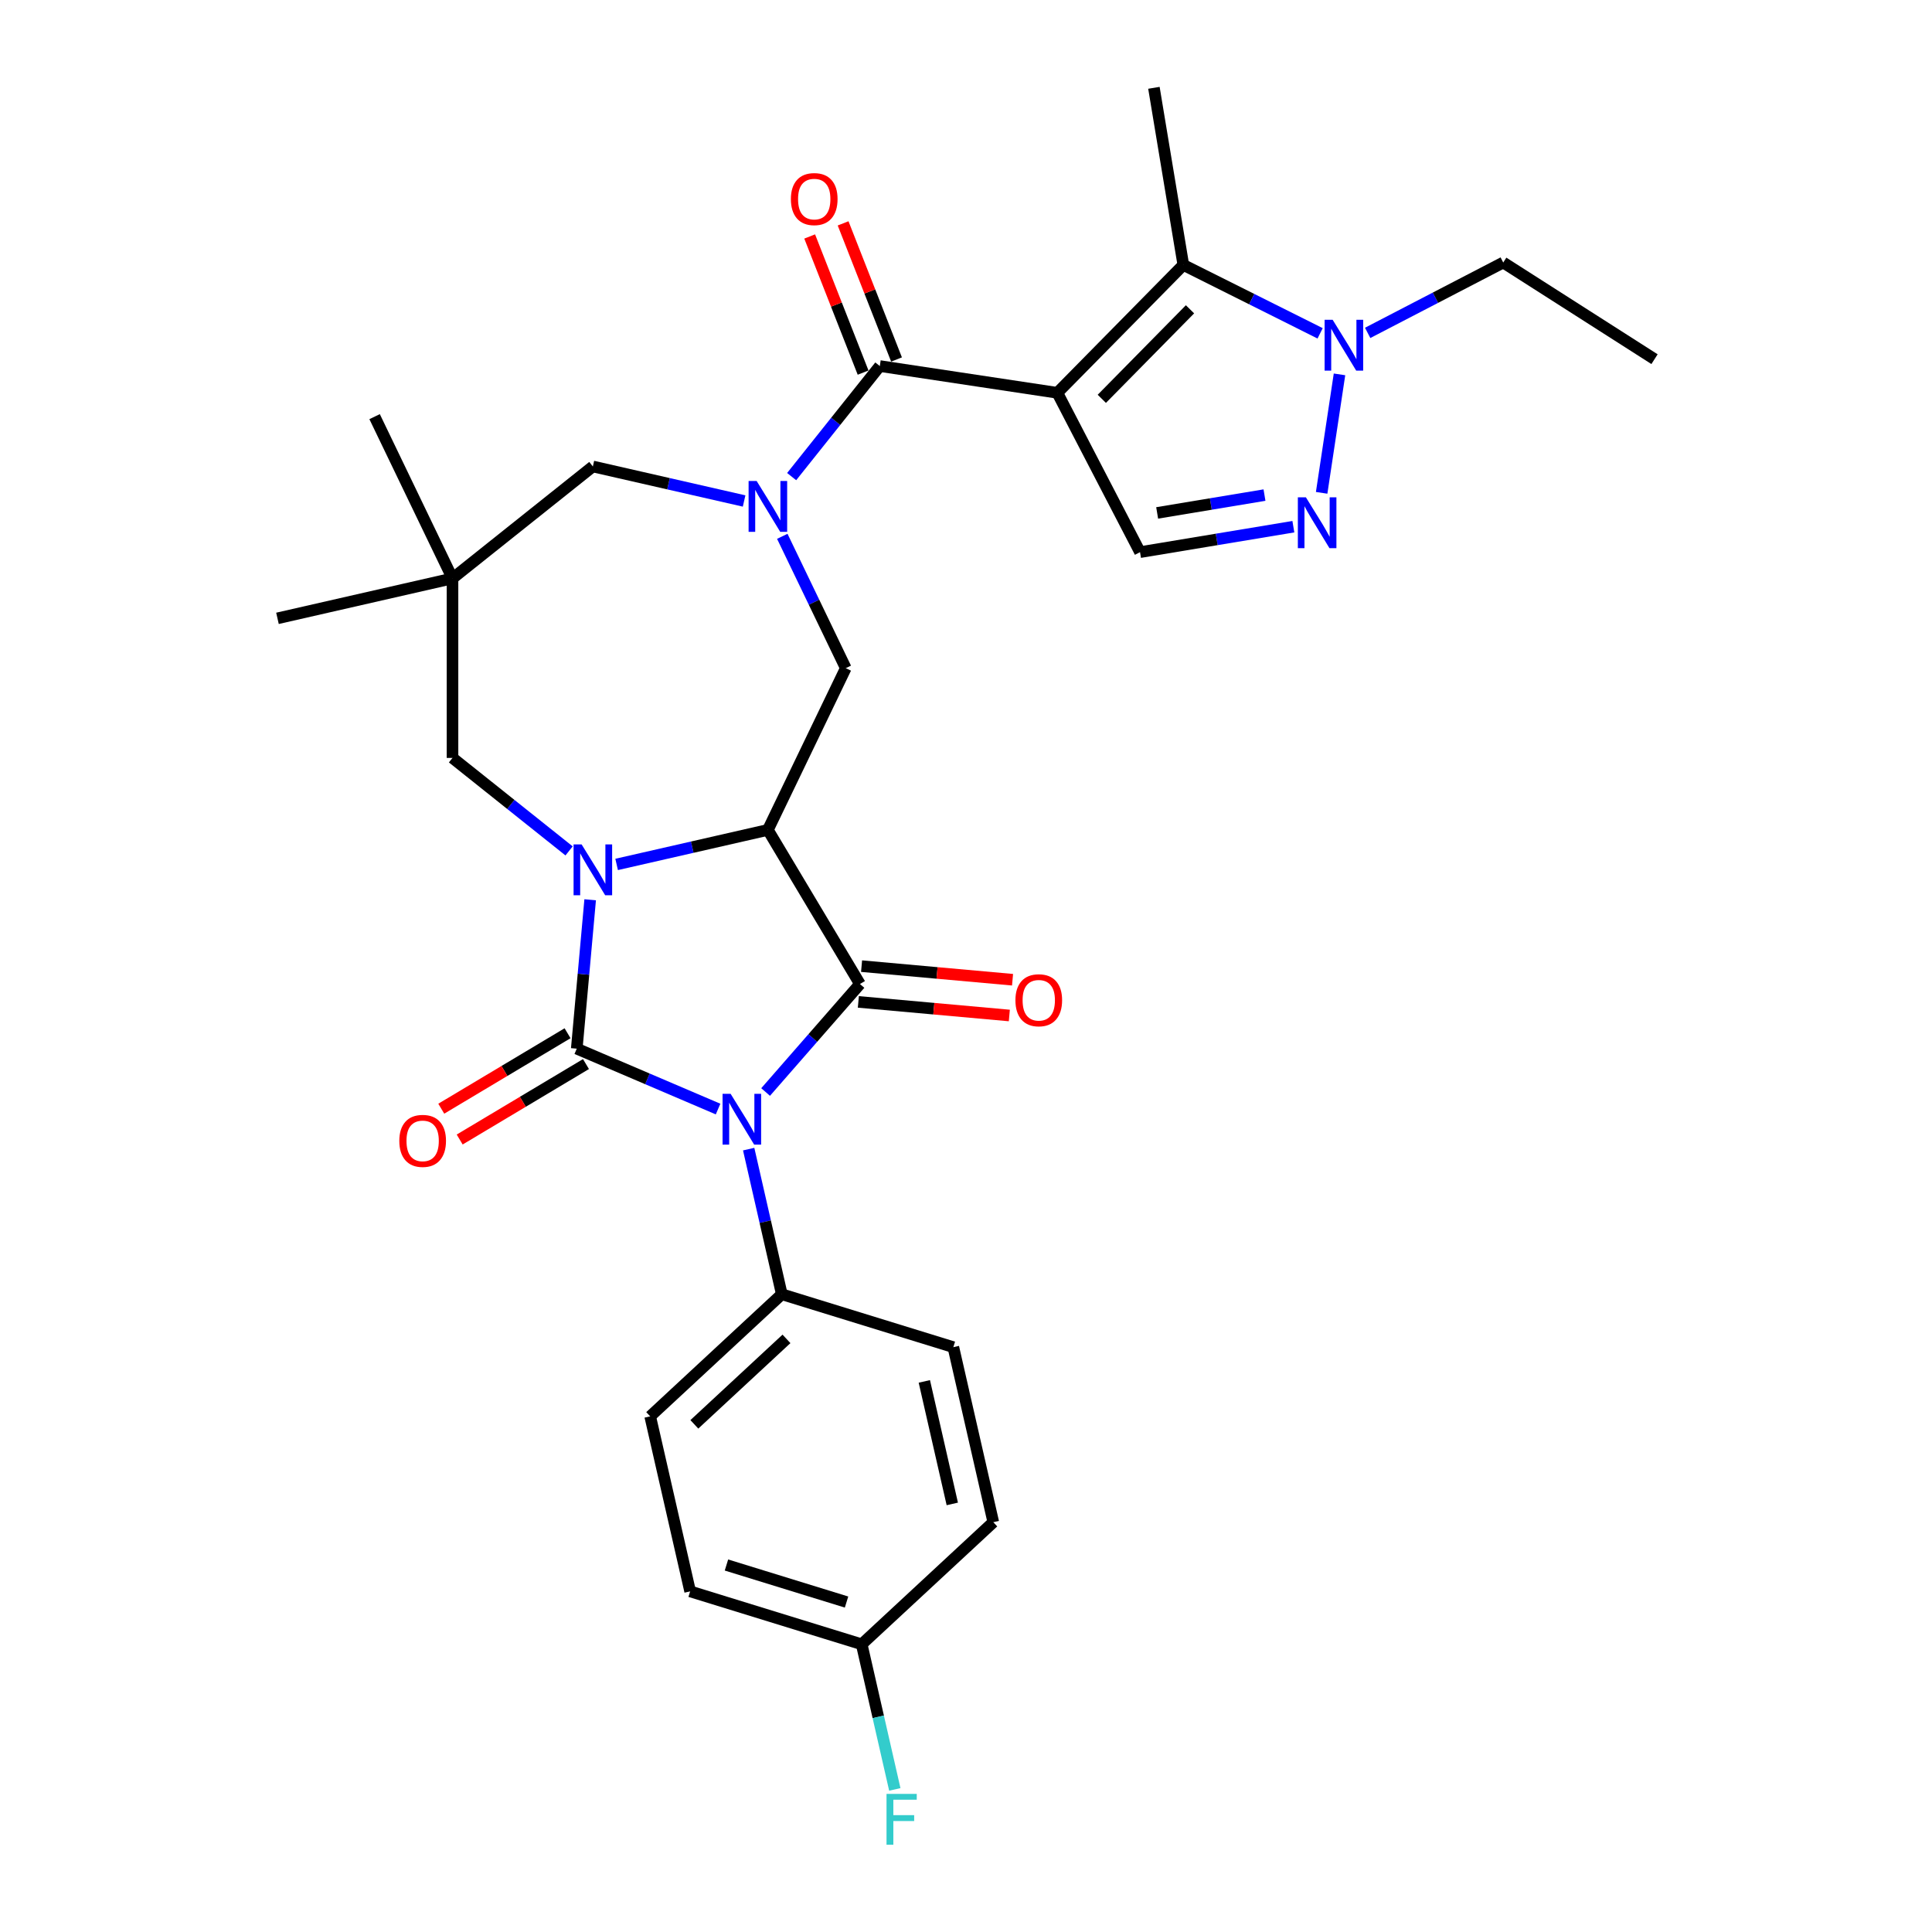<?xml version='1.0' encoding='iso-8859-1'?>
<svg version='1.1' baseProfile='full'
              xmlns='http://www.w3.org/2000/svg'
                      xmlns:rdkit='http://www.rdkit.org/xml'
                      xmlns:xlink='http://www.w3.org/1999/xlink'
                  xml:space='preserve'
width='1000px' height='1000px' viewBox='0 0 1000 1000'>
<!-- END OF HEADER -->
<rect style='opacity:1.0;fill:#FFFFFF;stroke:none' width='1000' height='1000' x='0' y='0'> </rect>
<path class='bond-0' d='M 371.674,574.046 L 335.103,558.415' style='fill:none;fill-rule:evenodd;stroke:#0000FF;stroke-width:6px;stroke-linecap:butt;stroke-linejoin:miter;stroke-opacity:1' />
<path class='bond-0' d='M 335.103,558.415 L 298.533,542.784' style='fill:none;fill-rule:evenodd;stroke:#000000;stroke-width:6px;stroke-linecap:butt;stroke-linejoin:miter;stroke-opacity:1' />
<path class='bond-3' d='M 396.28,565.223 L 420.697,537.275' style='fill:none;fill-rule:evenodd;stroke:#0000FF;stroke-width:6px;stroke-linecap:butt;stroke-linejoin:miter;stroke-opacity:1' />
<path class='bond-3' d='M 420.697,537.275 L 445.115,509.327' style='fill:none;fill-rule:evenodd;stroke:#000000;stroke-width:6px;stroke-linecap:butt;stroke-linejoin:miter;stroke-opacity:1' />
<path class='bond-14' d='M 387.511,594.785 L 396.083,632.341' style='fill:none;fill-rule:evenodd;stroke:#0000FF;stroke-width:6px;stroke-linecap:butt;stroke-linejoin:miter;stroke-opacity:1' />
<path class='bond-14' d='M 396.083,632.341 L 404.654,669.897' style='fill:none;fill-rule:evenodd;stroke:#000000;stroke-width:6px;stroke-linecap:butt;stroke-linejoin:miter;stroke-opacity:1' />
<path class='bond-1' d='M 298.533,542.784 L 302.001,504.25' style='fill:none;fill-rule:evenodd;stroke:#000000;stroke-width:6px;stroke-linecap:butt;stroke-linejoin:miter;stroke-opacity:1' />
<path class='bond-1' d='M 302.001,504.25 L 305.469,465.716' style='fill:none;fill-rule:evenodd;stroke:#0000FF;stroke-width:6px;stroke-linecap:butt;stroke-linejoin:miter;stroke-opacity:1' />
<path class='bond-16' d='M 293.767,534.807 L 261.083,554.334' style='fill:none;fill-rule:evenodd;stroke:#000000;stroke-width:6px;stroke-linecap:butt;stroke-linejoin:miter;stroke-opacity:1' />
<path class='bond-16' d='M 261.083,554.334 L 228.4,573.861' style='fill:none;fill-rule:evenodd;stroke:#FF0000;stroke-width:6px;stroke-linecap:butt;stroke-linejoin:miter;stroke-opacity:1' />
<path class='bond-16' d='M 303.299,550.761 L 270.615,570.288' style='fill:none;fill-rule:evenodd;stroke:#000000;stroke-width:6px;stroke-linecap:butt;stroke-linejoin:miter;stroke-opacity:1' />
<path class='bond-16' d='M 270.615,570.288 L 237.932,589.815' style='fill:none;fill-rule:evenodd;stroke:#FF0000;stroke-width:6px;stroke-linecap:butt;stroke-linejoin:miter;stroke-opacity:1' />
<path class='bond-13' d='M 294.559,440.424 L 264.386,416.362' style='fill:none;fill-rule:evenodd;stroke:#0000FF;stroke-width:6px;stroke-linecap:butt;stroke-linejoin:miter;stroke-opacity:1' />
<path class='bond-13' d='M 264.386,416.362 L 234.212,392.299' style='fill:none;fill-rule:evenodd;stroke:#000000;stroke-width:6px;stroke-linecap:butt;stroke-linejoin:miter;stroke-opacity:1' />
<path class='bond-30' d='M 319.165,447.427 L 358.31,438.493' style='fill:none;fill-rule:evenodd;stroke:#0000FF;stroke-width:6px;stroke-linecap:butt;stroke-linejoin:miter;stroke-opacity:1' />
<path class='bond-30' d='M 358.31,438.493 L 397.455,429.558' style='fill:none;fill-rule:evenodd;stroke:#000000;stroke-width:6px;stroke-linecap:butt;stroke-linejoin:miter;stroke-opacity:1' />
<path class='bond-2' d='M 397.455,429.558 L 445.115,509.327' style='fill:none;fill-rule:evenodd;stroke:#000000;stroke-width:6px;stroke-linecap:butt;stroke-linejoin:miter;stroke-opacity:1' />
<path class='bond-9' d='M 397.455,429.558 L 437.772,345.838' style='fill:none;fill-rule:evenodd;stroke:#000000;stroke-width:6px;stroke-linecap:butt;stroke-linejoin:miter;stroke-opacity:1' />
<path class='bond-17' d='M 444.282,518.582 L 483.354,522.099' style='fill:none;fill-rule:evenodd;stroke:#000000;stroke-width:6px;stroke-linecap:butt;stroke-linejoin:miter;stroke-opacity:1' />
<path class='bond-17' d='M 483.354,522.099 L 522.427,525.615' style='fill:none;fill-rule:evenodd;stroke:#FF0000;stroke-width:6px;stroke-linecap:butt;stroke-linejoin:miter;stroke-opacity:1' />
<path class='bond-17' d='M 445.948,500.072 L 485.02,503.589' style='fill:none;fill-rule:evenodd;stroke:#000000;stroke-width:6px;stroke-linecap:butt;stroke-linejoin:miter;stroke-opacity:1' />
<path class='bond-17' d='M 485.02,503.589 L 524.093,507.106' style='fill:none;fill-rule:evenodd;stroke:#FF0000;stroke-width:6px;stroke-linecap:butt;stroke-linejoin:miter;stroke-opacity:1' />
<path class='bond-4' d='M 547.275,203.317 L 455.391,189.468' style='fill:none;fill-rule:evenodd;stroke:#000000;stroke-width:6px;stroke-linecap:butt;stroke-linejoin:miter;stroke-opacity:1' />
<path class='bond-7' d='M 547.275,203.317 L 612.488,137.122' style='fill:none;fill-rule:evenodd;stroke:#000000;stroke-width:6px;stroke-linecap:butt;stroke-linejoin:miter;stroke-opacity:1' />
<path class='bond-7' d='M 570.297,206.431 L 615.945,160.094' style='fill:none;fill-rule:evenodd;stroke:#000000;stroke-width:6px;stroke-linecap:butt;stroke-linejoin:miter;stroke-opacity:1' />
<path class='bond-11' d='M 547.275,203.317 L 590.08,285.794' style='fill:none;fill-rule:evenodd;stroke:#000000;stroke-width:6px;stroke-linecap:butt;stroke-linejoin:miter;stroke-opacity:1' />
<path class='bond-5' d='M 404.91,277.599 L 421.341,311.718' style='fill:none;fill-rule:evenodd;stroke:#0000FF;stroke-width:6px;stroke-linecap:butt;stroke-linejoin:miter;stroke-opacity:1' />
<path class='bond-5' d='M 421.341,311.718 L 437.772,345.838' style='fill:none;fill-rule:evenodd;stroke:#000000;stroke-width:6px;stroke-linecap:butt;stroke-linejoin:miter;stroke-opacity:1' />
<path class='bond-6' d='M 409.758,246.69 L 432.574,218.079' style='fill:none;fill-rule:evenodd;stroke:#0000FF;stroke-width:6px;stroke-linecap:butt;stroke-linejoin:miter;stroke-opacity:1' />
<path class='bond-6' d='M 432.574,218.079 L 455.391,189.468' style='fill:none;fill-rule:evenodd;stroke:#000000;stroke-width:6px;stroke-linecap:butt;stroke-linejoin:miter;stroke-opacity:1' />
<path class='bond-15' d='M 385.152,259.31 L 346.007,250.375' style='fill:none;fill-rule:evenodd;stroke:#0000FF;stroke-width:6px;stroke-linecap:butt;stroke-linejoin:miter;stroke-opacity:1' />
<path class='bond-15' d='M 346.007,250.375 L 306.862,241.441' style='fill:none;fill-rule:evenodd;stroke:#000000;stroke-width:6px;stroke-linecap:butt;stroke-linejoin:miter;stroke-opacity:1' />
<path class='bond-18' d='M 464.041,186.073 L 450.214,150.843' style='fill:none;fill-rule:evenodd;stroke:#000000;stroke-width:6px;stroke-linecap:butt;stroke-linejoin:miter;stroke-opacity:1' />
<path class='bond-18' d='M 450.214,150.843 L 436.387,115.613' style='fill:none;fill-rule:evenodd;stroke:#FF0000;stroke-width:6px;stroke-linecap:butt;stroke-linejoin:miter;stroke-opacity:1' />
<path class='bond-18' d='M 446.741,192.863 L 432.914,157.633' style='fill:none;fill-rule:evenodd;stroke:#000000;stroke-width:6px;stroke-linecap:butt;stroke-linejoin:miter;stroke-opacity:1' />
<path class='bond-18' d='M 432.914,157.633 L 419.087,122.402' style='fill:none;fill-rule:evenodd;stroke:#FF0000;stroke-width:6px;stroke-linecap:butt;stroke-linejoin:miter;stroke-opacity:1' />
<path class='bond-10' d='M 612.488,137.122 L 647.891,154.828' style='fill:none;fill-rule:evenodd;stroke:#000000;stroke-width:6px;stroke-linecap:butt;stroke-linejoin:miter;stroke-opacity:1' />
<path class='bond-10' d='M 647.891,154.828 L 683.293,172.534' style='fill:none;fill-rule:evenodd;stroke:#0000FF;stroke-width:6px;stroke-linecap:butt;stroke-linejoin:miter;stroke-opacity:1' />
<path class='bond-22' d='M 612.488,137.122 L 597.266,45.455' style='fill:none;fill-rule:evenodd;stroke:#000000;stroke-width:6px;stroke-linecap:butt;stroke-linejoin:miter;stroke-opacity:1' />
<path class='bond-8' d='M 669.444,272.615 L 629.762,279.204' style='fill:none;fill-rule:evenodd;stroke:#0000FF;stroke-width:6px;stroke-linecap:butt;stroke-linejoin:miter;stroke-opacity:1' />
<path class='bond-8' d='M 629.762,279.204 L 590.08,285.794' style='fill:none;fill-rule:evenodd;stroke:#000000;stroke-width:6px;stroke-linecap:butt;stroke-linejoin:miter;stroke-opacity:1' />
<path class='bond-8' d='M 654.495,256.258 L 626.717,260.871' style='fill:none;fill-rule:evenodd;stroke:#0000FF;stroke-width:6px;stroke-linecap:butt;stroke-linejoin:miter;stroke-opacity:1' />
<path class='bond-8' d='M 626.717,260.871 L 598.94,265.484' style='fill:none;fill-rule:evenodd;stroke:#000000;stroke-width:6px;stroke-linecap:butt;stroke-linejoin:miter;stroke-opacity:1' />
<path class='bond-33' d='M 684.08,255.091 L 693.322,193.777' style='fill:none;fill-rule:evenodd;stroke:#0000FF;stroke-width:6px;stroke-linecap:butt;stroke-linejoin:miter;stroke-opacity:1' />
<path class='bond-26' d='M 707.899,172.302 L 742.986,154.093' style='fill:none;fill-rule:evenodd;stroke:#0000FF;stroke-width:6px;stroke-linecap:butt;stroke-linejoin:miter;stroke-opacity:1' />
<path class='bond-26' d='M 742.986,154.093 L 778.073,135.883' style='fill:none;fill-rule:evenodd;stroke:#000000;stroke-width:6px;stroke-linecap:butt;stroke-linejoin:miter;stroke-opacity:1' />
<path class='bond-12' d='M 234.212,299.377 L 234.212,392.299' style='fill:none;fill-rule:evenodd;stroke:#000000;stroke-width:6px;stroke-linecap:butt;stroke-linejoin:miter;stroke-opacity:1' />
<path class='bond-27' d='M 234.212,299.377 L 143.62,320.054' style='fill:none;fill-rule:evenodd;stroke:#000000;stroke-width:6px;stroke-linecap:butt;stroke-linejoin:miter;stroke-opacity:1' />
<path class='bond-28' d='M 234.212,299.377 L 193.895,215.656' style='fill:none;fill-rule:evenodd;stroke:#000000;stroke-width:6px;stroke-linecap:butt;stroke-linejoin:miter;stroke-opacity:1' />
<path class='bond-32' d='M 234.212,299.377 L 306.862,241.441' style='fill:none;fill-rule:evenodd;stroke:#000000;stroke-width:6px;stroke-linecap:butt;stroke-linejoin:miter;stroke-opacity:1' />
<path class='bond-19' d='M 404.654,669.897 L 336.538,733.101' style='fill:none;fill-rule:evenodd;stroke:#000000;stroke-width:6px;stroke-linecap:butt;stroke-linejoin:miter;stroke-opacity:1' />
<path class='bond-19' d='M 407.078,693.001 L 359.396,737.243' style='fill:none;fill-rule:evenodd;stroke:#000000;stroke-width:6px;stroke-linecap:butt;stroke-linejoin:miter;stroke-opacity:1' />
<path class='bond-20' d='M 404.654,669.897 L 493.449,697.287' style='fill:none;fill-rule:evenodd;stroke:#000000;stroke-width:6px;stroke-linecap:butt;stroke-linejoin:miter;stroke-opacity:1' />
<path class='bond-23' d='M 336.538,733.101 L 357.215,823.693' style='fill:none;fill-rule:evenodd;stroke:#000000;stroke-width:6px;stroke-linecap:butt;stroke-linejoin:miter;stroke-opacity:1' />
<path class='bond-24' d='M 493.449,697.287 L 514.126,787.879' style='fill:none;fill-rule:evenodd;stroke:#000000;stroke-width:6px;stroke-linecap:butt;stroke-linejoin:miter;stroke-opacity:1' />
<path class='bond-24' d='M 478.432,715.011 L 492.906,778.426' style='fill:none;fill-rule:evenodd;stroke:#000000;stroke-width:6px;stroke-linecap:butt;stroke-linejoin:miter;stroke-opacity:1' />
<path class='bond-21' d='M 446.009,851.083 L 514.126,787.879' style='fill:none;fill-rule:evenodd;stroke:#000000;stroke-width:6px;stroke-linecap:butt;stroke-linejoin:miter;stroke-opacity:1' />
<path class='bond-25' d='M 446.009,851.083 L 454.581,888.638' style='fill:none;fill-rule:evenodd;stroke:#000000;stroke-width:6px;stroke-linecap:butt;stroke-linejoin:miter;stroke-opacity:1' />
<path class='bond-25' d='M 454.581,888.638 L 463.153,926.194' style='fill:none;fill-rule:evenodd;stroke:#33CCCC;stroke-width:6px;stroke-linecap:butt;stroke-linejoin:miter;stroke-opacity:1' />
<path class='bond-31' d='M 446.009,851.083 L 357.215,823.693' style='fill:none;fill-rule:evenodd;stroke:#000000;stroke-width:6px;stroke-linecap:butt;stroke-linejoin:miter;stroke-opacity:1' />
<path class='bond-31' d='M 438.168,829.215 L 376.012,810.043' style='fill:none;fill-rule:evenodd;stroke:#000000;stroke-width:6px;stroke-linecap:butt;stroke-linejoin:miter;stroke-opacity:1' />
<path class='bond-29' d='M 778.073,135.883 L 856.38,185.908' style='fill:none;fill-rule:evenodd;stroke:#000000;stroke-width:6px;stroke-linecap:butt;stroke-linejoin:miter;stroke-opacity:1' />
<path  class='atom-0' d='M 378.16 566.147
L 386.784 580.085
Q 387.638 581.46, 389.014 583.951
Q 390.389 586.441, 390.463 586.59
L 390.463 566.147
L 393.957 566.147
L 393.957 592.462
L 390.352 592.462
L 381.097 577.223
Q 380.019 575.439, 378.867 573.395
Q 377.752 571.35, 377.417 570.719
L 377.417 592.462
L 373.997 592.462
L 373.997 566.147
L 378.16 566.147
' fill='#0000FF'/>
<path  class='atom-2' d='M 301.045 437.078
L 309.668 451.016
Q 310.523 452.391, 311.898 454.881
Q 313.274 457.372, 313.348 457.52
L 313.348 437.078
L 316.842 437.078
L 316.842 463.393
L 313.237 463.393
L 303.981 448.154
Q 302.904 446.37, 301.751 444.325
Q 300.636 442.281, 300.302 441.649
L 300.302 463.393
L 296.882 463.393
L 296.882 437.078
L 301.045 437.078
' fill='#0000FF'/>
<path  class='atom-6' d='M 391.638 248.96
L 400.261 262.898
Q 401.116 264.274, 402.491 266.764
Q 403.866 269.254, 403.941 269.403
L 403.941 248.96
L 407.435 248.96
L 407.435 275.276
L 403.829 275.276
L 394.574 260.036
Q 393.496 258.252, 392.344 256.208
Q 391.229 254.164, 390.894 253.532
L 390.894 275.276
L 387.475 275.276
L 387.475 248.96
L 391.638 248.96
' fill='#0000FF'/>
<path  class='atom-9' d='M 675.93 257.414
L 684.553 271.352
Q 685.408 272.727, 686.783 275.218
Q 688.158 277.708, 688.233 277.857
L 688.233 257.414
L 691.726 257.414
L 691.726 283.729
L 688.121 283.729
L 678.866 268.49
Q 677.788 266.706, 676.636 264.662
Q 675.521 262.618, 675.186 261.986
L 675.186 283.729
L 671.767 283.729
L 671.767 257.414
L 675.93 257.414
' fill='#0000FF'/>
<path  class='atom-11' d='M 689.779 165.529
L 698.402 179.468
Q 699.257 180.843, 700.632 183.333
Q 702.008 185.824, 702.082 185.972
L 702.082 165.529
L 705.576 165.529
L 705.576 191.845
L 701.97 191.845
L 692.715 176.606
Q 691.638 174.822, 690.485 172.777
Q 689.37 170.733, 689.036 170.101
L 689.036 191.845
L 685.616 191.845
L 685.616 165.529
L 689.779 165.529
' fill='#0000FF'/>
<path  class='atom-17' d='M 206.683 590.518
Q 206.683 584.199, 209.806 580.668
Q 212.928 577.137, 218.763 577.137
Q 224.599 577.137, 227.721 580.668
Q 230.843 584.199, 230.843 590.518
Q 230.843 596.911, 227.684 600.554
Q 224.525 604.159, 218.763 604.159
Q 212.965 604.159, 209.806 600.554
Q 206.683 596.948, 206.683 590.518
M 218.763 601.185
Q 222.778 601.185, 224.933 598.509
Q 227.126 595.796, 227.126 590.518
Q 227.126 585.351, 224.933 582.75
Q 222.778 580.111, 218.763 580.111
Q 214.749 580.111, 212.556 582.712
Q 210.4 585.314, 210.4 590.518
Q 210.4 595.833, 212.556 598.509
Q 214.749 601.185, 218.763 601.185
' fill='#FF0000'/>
<path  class='atom-18' d='M 525.583 517.731
Q 525.583 511.412, 528.705 507.881
Q 531.827 504.35, 537.663 504.35
Q 543.498 504.35, 546.621 507.881
Q 549.743 511.412, 549.743 517.731
Q 549.743 524.124, 546.583 527.767
Q 543.424 531.372, 537.663 531.372
Q 531.865 531.372, 528.705 527.767
Q 525.583 524.161, 525.583 517.731
M 537.663 528.399
Q 541.677 528.399, 543.833 525.722
Q 546.026 523.009, 546.026 517.731
Q 546.026 512.565, 543.833 509.963
Q 541.677 507.324, 537.663 507.324
Q 533.649 507.324, 531.456 509.926
Q 529.3 512.527, 529.3 517.731
Q 529.3 523.046, 531.456 525.722
Q 533.649 528.399, 537.663 528.399
' fill='#FF0000'/>
<path  class='atom-19' d='M 409.363 103.043
Q 409.363 96.725, 412.485 93.194
Q 415.607 89.662, 421.443 89.662
Q 427.278 89.662, 430.4 93.194
Q 433.522 96.725, 433.522 103.043
Q 433.522 109.436, 430.363 113.079
Q 427.204 116.684, 421.443 116.684
Q 415.644 116.684, 412.485 113.079
Q 409.363 109.474, 409.363 103.043
M 421.443 113.711
Q 425.457 113.711, 427.613 111.035
Q 429.806 108.321, 429.806 103.043
Q 429.806 97.877, 427.613 95.275
Q 425.457 92.636, 421.443 92.636
Q 417.428 92.636, 415.235 95.238
Q 413.08 97.84, 413.08 103.043
Q 413.08 108.358, 415.235 111.035
Q 417.428 113.711, 421.443 113.711
' fill='#FF0000'/>
<path  class='atom-26' d='M 458.862 928.517
L 474.51 928.517
L 474.51 931.528
L 462.393 931.528
L 462.393 939.519
L 473.172 939.519
L 473.172 942.567
L 462.393 942.567
L 462.393 954.833
L 458.862 954.833
L 458.862 928.517
' fill='#33CCCC'/>
</svg>
